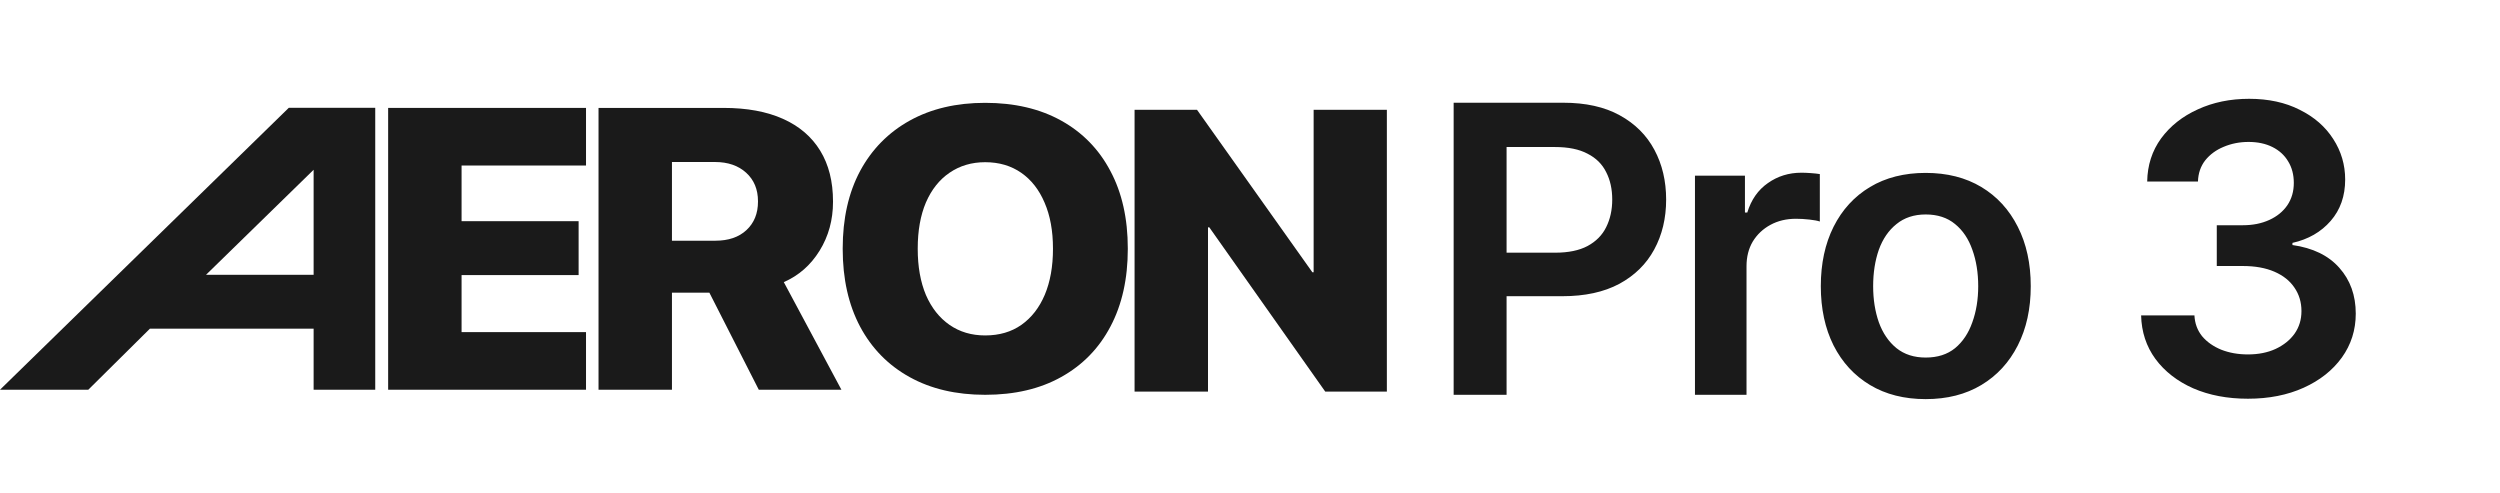 <svg xmlns="http://www.w3.org/2000/svg" fill="none" viewBox="0 0 274 54" height="54" width="274">
<path fill="#1A1A1A" d="M159.32 43.27V11.259H171.33C173.794 11.259 175.856 11.717 177.518 12.634C179.193 13.55 180.461 14.811 181.32 16.415C182.18 18.019 182.609 19.838 182.609 21.872C182.609 23.92 182.173 25.746 181.299 27.351C180.439 28.94 179.165 30.194 177.475 31.11C175.785 32.013 173.708 32.464 171.244 32.464H163.295V27.694H170.449C171.896 27.694 173.077 27.451 173.994 26.964C174.925 26.463 175.605 25.775 176.035 24.901C176.479 24.013 176.701 23.004 176.701 21.872C176.701 20.726 176.479 19.724 176.035 18.864C175.605 17.991 174.925 17.317 173.994 16.845C173.077 16.358 171.889 16.114 170.428 16.114H165.121V43.27H159.32ZM185.768 43.27V19.251H191.246V23.29H191.504C191.934 21.886 192.686 20.812 193.76 20.067C194.834 19.308 196.059 18.929 197.434 18.929C197.734 18.929 198.078 18.943 198.465 18.972C198.866 19 199.195 19.036 199.453 19.079V24.278C199.21 24.192 198.83 24.121 198.314 24.064C197.799 24.006 197.305 23.977 196.832 23.977C195.786 23.977 194.855 24.2 194.039 24.644C193.223 25.088 192.578 25.696 192.105 26.47C191.647 27.243 191.418 28.145 191.418 29.177V43.27H185.768ZM211.055 43.743C208.706 43.743 206.672 43.227 204.953 42.196C203.234 41.165 201.902 39.718 200.957 37.856C200.026 35.995 199.561 33.832 199.561 31.368C199.561 28.89 200.026 26.72 200.957 24.858C201.902 22.982 203.234 21.528 204.953 20.497C206.672 19.466 208.706 18.95 211.055 18.95C213.404 18.95 215.438 19.466 217.156 20.497C218.875 21.528 220.207 22.982 221.152 24.858C222.098 26.72 222.57 28.89 222.57 31.368C222.57 33.832 222.098 35.995 221.152 37.856C220.207 39.718 218.875 41.165 217.156 42.196C215.438 43.227 213.404 43.743 211.055 43.743ZM211.055 39.188C212.358 39.188 213.432 38.845 214.277 38.157C215.122 37.455 215.753 36.51 216.168 35.321C216.598 34.133 216.812 32.815 216.812 31.368C216.812 29.893 216.598 28.561 216.168 27.372C215.753 26.183 215.122 25.245 214.277 24.558C213.432 23.856 212.358 23.505 211.055 23.505C209.78 23.505 208.713 23.856 207.854 24.558C206.994 25.245 206.35 26.183 205.92 27.372C205.505 28.561 205.297 29.893 205.297 31.368C205.297 32.815 205.505 34.133 205.92 35.321C206.35 36.51 206.994 37.455 207.854 38.157C208.713 38.845 209.78 39.188 211.055 39.188ZM246.375 43.7C244.126 43.7 242.128 43.321 240.381 42.562C238.633 41.788 237.251 40.714 236.234 39.339C235.232 37.964 234.709 36.374 234.666 34.569H240.51C240.553 35.443 240.832 36.202 241.348 36.847C241.878 37.477 242.579 37.971 243.453 38.329C244.327 38.673 245.301 38.845 246.375 38.845C247.521 38.845 248.531 38.644 249.404 38.243C250.292 37.828 250.987 37.269 251.488 36.567C251.99 35.851 252.24 35.028 252.24 34.097C252.24 33.123 251.982 32.263 251.467 31.519C250.965 30.774 250.235 30.194 249.275 29.778C248.316 29.363 247.163 29.155 245.816 29.155H242.959V24.686H245.816C246.905 24.686 247.872 24.493 248.717 24.106C249.562 23.72 250.221 23.183 250.693 22.495C251.166 21.793 251.402 20.977 251.402 20.046C251.402 19.144 251.195 18.356 250.779 17.683C250.378 17.009 249.805 16.487 249.061 16.114C248.316 15.742 247.442 15.556 246.439 15.556C245.465 15.556 244.556 15.735 243.711 16.093C242.88 16.436 242.207 16.931 241.691 17.575C241.19 18.22 240.925 18.993 240.896 19.895H235.332C235.361 18.105 235.869 16.53 236.857 15.169C237.86 13.808 239.199 12.748 240.875 11.989C242.551 11.216 244.427 10.829 246.504 10.829C248.624 10.829 250.471 11.23 252.047 12.032C253.637 12.82 254.861 13.887 255.721 15.233C256.594 16.58 257.031 18.062 257.031 19.681C257.031 21.485 256.501 22.996 255.441 24.214C254.382 25.431 252.985 26.233 251.252 26.62V26.856C253.486 27.172 255.198 28.002 256.387 29.349C257.59 30.695 258.191 32.371 258.191 34.376C258.191 36.166 257.683 37.77 256.666 39.188C255.649 40.592 254.253 41.695 252.477 42.497C250.701 43.299 248.667 43.7 246.375 43.7Z"></path>
<path fill="#1A1A1A" d="M42.541 42.714V11.827H64.227V18.141H50.588V24.242H63.416V30.149H50.588V36.4H64.227V42.714H42.541Z"></path>
<path fill="#1A1A1A" d="M65.599 42.714V11.827H79.303C81.862 11.827 84.033 12.227 85.816 13.026C87.6 13.825 88.959 14.988 89.895 16.515C90.83 18.041 91.298 19.897 91.298 22.08V22.123C91.298 24.106 90.808 25.89 89.829 27.474C88.849 29.058 87.541 30.206 85.904 30.92L92.219 42.714H83.163L77.747 32.076C77.703 32.076 77.644 32.076 77.571 32.076C77.513 32.076 77.447 32.076 77.374 32.076H73.646V42.714H65.599ZM73.646 26.382H78.404C79.837 26.382 80.97 25.997 81.803 25.226C82.651 24.442 83.075 23.4 83.075 22.101V22.058C83.075 20.76 82.644 19.718 81.781 18.933C80.919 18.148 79.779 17.756 78.361 17.756H73.646V26.382Z"></path>
<path fill="#1A1A1A" d="M107.973 43.27C104.786 43.27 102.023 42.621 99.684 41.323C97.345 40.024 95.54 38.183 94.268 35.8C92.996 33.403 92.36 30.563 92.36 27.281V27.238C92.36 23.956 92.996 21.124 94.268 18.741C95.554 16.358 97.367 14.517 99.706 13.218C102.045 11.92 104.8 11.271 107.973 11.271C111.189 11.271 113.966 11.92 116.305 13.218C118.644 14.517 120.442 16.358 121.699 18.741C122.971 21.124 123.607 23.956 123.607 27.238V27.281C123.607 30.563 122.971 33.403 121.699 35.8C120.442 38.183 118.644 40.024 116.305 41.323C113.981 42.621 111.203 43.27 107.973 43.27ZM107.973 36.764C109.522 36.764 110.845 36.378 111.942 35.608C113.053 34.823 113.908 33.724 114.507 32.311C115.106 30.884 115.406 29.208 115.406 27.281V27.238C115.406 25.298 115.099 23.621 114.485 22.208C113.886 20.796 113.031 19.704 111.92 18.933C110.809 18.163 109.493 17.777 107.973 17.777C106.496 17.777 105.195 18.163 104.07 18.933C102.959 19.69 102.096 20.774 101.482 22.187C100.883 23.6 100.583 25.283 100.583 27.238V27.281C100.583 29.222 100.883 30.906 101.482 32.333C102.096 33.745 102.959 34.837 104.07 35.608C105.181 36.378 106.482 36.764 107.973 36.764Z"></path>
<path fill="#1A1A1A" d="M124.349 42.919V12.032H131.191L146.496 33.587L140.641 29.841H143.974V12.032H152V42.919H145.246L129.897 21.172L135.708 24.918H132.397V42.919H124.349Z"></path>
<path fill="#1A1A1A" d="M9.677 42.714H0L31.651 11.817H41.126V42.714H34.373V36.023H16.43L9.677 42.714ZM34.373 18.607V30.119H22.579L34.373 18.607Z" clip-rule="evenodd" fill-rule="evenodd"></path>
</svg>
